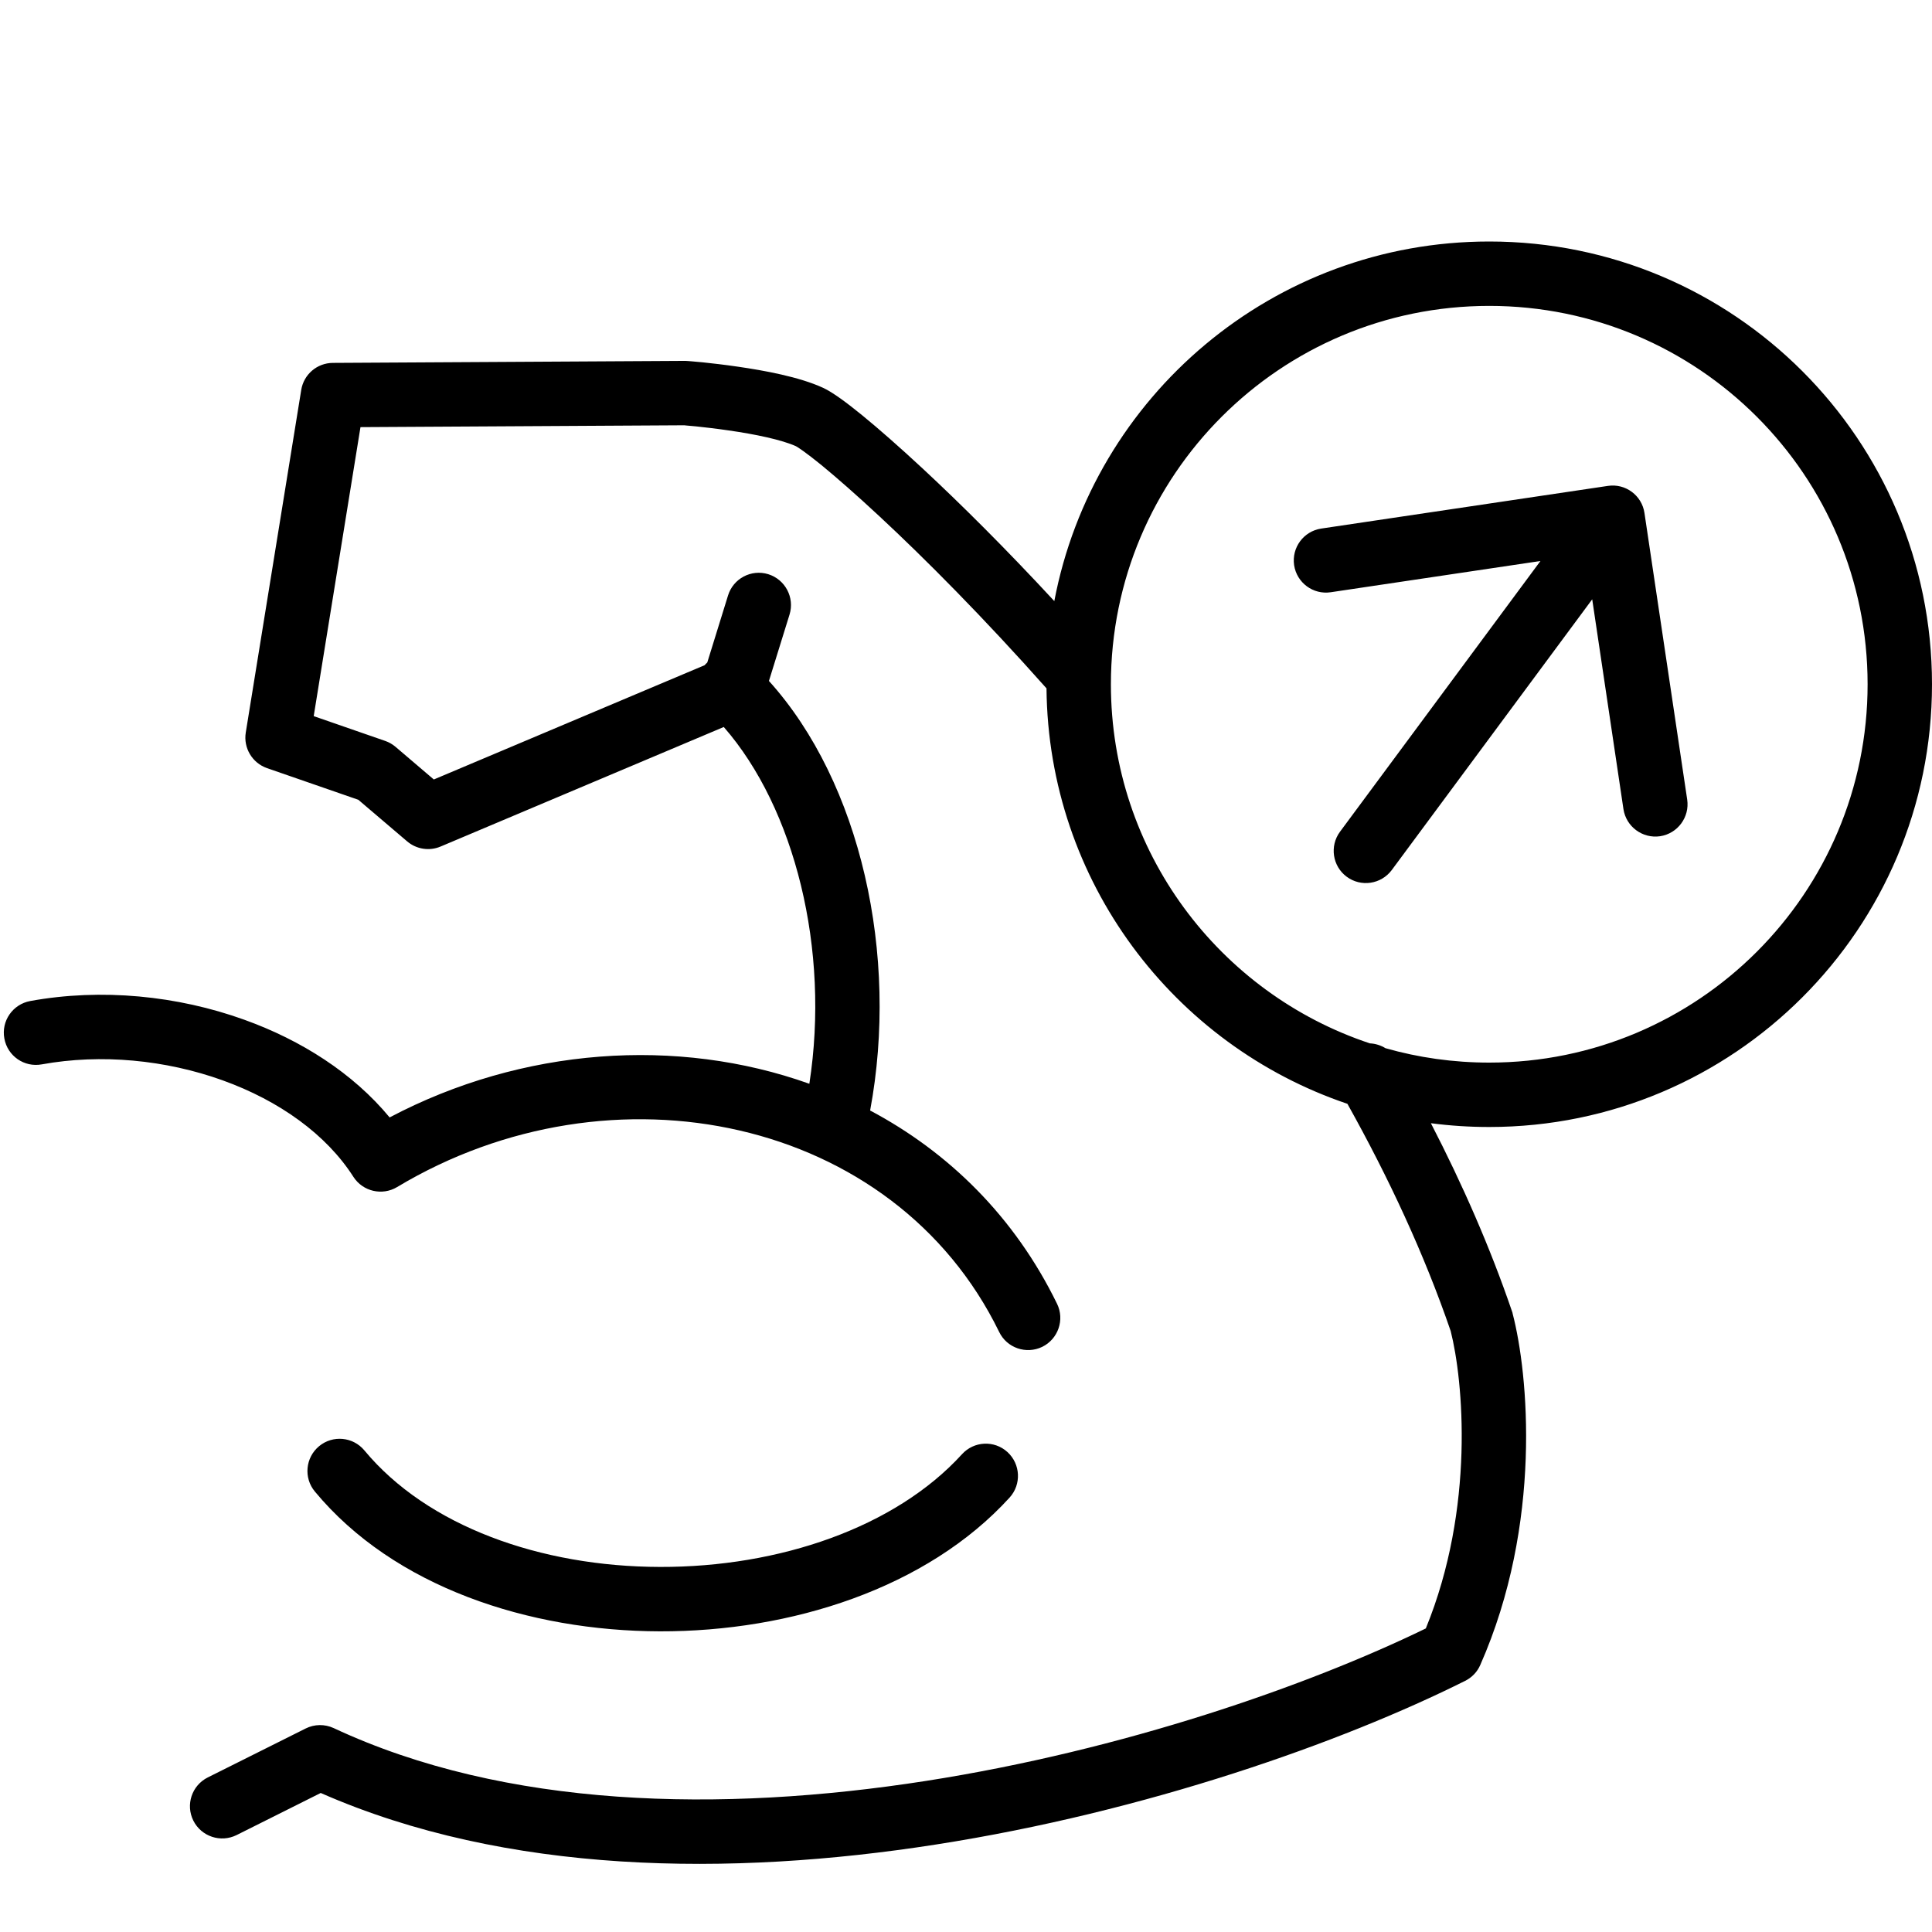 <svg xmlns="http://www.w3.org/2000/svg" fill="none" viewBox="0 0 24 24" height="24" width="24">
<path fill="black" d="M18.5 13.2C21.096 13.2 23.2 11.096 23.2 8.5C23.2 5.904 21.096 3.8 18.5 3.8C15.904 3.8 13.8 5.904 13.8 8.5C13.8 10.578 15.148 12.34 17.017 12.961C17.085 12.964 17.152 12.985 17.211 13.021C17.621 13.138 18.053 13.2 18.5 13.2ZM13 8.551C13.022 10.95 14.58 12.983 16.738 13.712C17.251 14.63 17.693 15.579 18.021 16.535C18.176 17.145 18.326 18.729 17.712 20.229C16.25 20.94 13.961 21.74 11.498 22.124C8.954 22.52 6.28 22.465 4.145 21.467C4.035 21.416 3.906 21.417 3.797 21.472L2.581 22.08C2.383 22.179 2.303 22.419 2.402 22.617C2.501 22.814 2.741 22.894 2.939 22.796L3.984 22.273C6.292 23.288 9.073 23.312 11.622 22.914C14.243 22.506 16.675 21.643 18.201 20.88C18.285 20.838 18.351 20.769 18.388 20.684C19.164 18.926 18.984 17.059 18.791 16.32L18.788 16.305L18.783 16.291C18.512 15.497 18.168 14.714 17.775 13.953C18.012 13.984 18.254 14 18.5 14C21.538 14 24 11.538 24 8.5C24 5.462 21.538 3 18.5 3C15.816 3 13.58 4.923 13.097 7.467C12.49 6.811 11.93 6.256 11.47 5.828C11.172 5.551 10.915 5.326 10.712 5.16C10.524 5.007 10.346 4.873 10.223 4.817C9.928 4.681 9.49 4.602 9.166 4.555C8.996 4.53 8.842 4.513 8.73 4.501C8.674 4.496 8.629 4.492 8.597 4.489L8.56 4.486L8.55 4.485L8.547 4.485L8.546 4.485L8.546 4.485L8.546 4.485C8.546 4.485 8.546 4.485 8.516 4.883L8.546 4.485C8.535 4.484 8.524 4.483 8.513 4.483L4.135 4.508C3.939 4.509 3.773 4.651 3.742 4.844L3.053 9.1C3.022 9.292 3.134 9.478 3.317 9.542L4.451 9.935L5.058 10.452C5.173 10.55 5.334 10.575 5.473 10.516L8.991 9.031C9.872 10.039 10.313 11.794 10.054 13.463C8.414 12.877 6.488 13.011 4.84 13.881C4.385 13.33 3.74 12.921 3.036 12.668C2.205 12.368 1.261 12.274 0.376 12.435C0.158 12.475 0.014 12.683 0.054 12.9C0.093 13.118 0.301 13.262 0.519 13.222C1.257 13.088 2.059 13.166 2.765 13.42C3.474 13.675 4.056 14.096 4.39 14.619C4.507 14.801 4.748 14.857 4.933 14.746C7.605 13.143 11.109 13.874 12.412 16.546C12.508 16.745 12.748 16.827 12.947 16.731C13.145 16.634 13.228 16.394 13.131 16.196C12.602 15.111 11.78 14.31 10.809 13.795C11.169 11.866 10.693 9.723 9.552 8.459L9.808 7.634C9.873 7.423 9.755 7.199 9.544 7.133C9.333 7.068 9.109 7.186 9.044 7.397L8.786 8.23C8.779 8.236 8.772 8.243 8.765 8.25C8.761 8.254 8.757 8.259 8.754 8.263L5.389 9.683L4.913 9.277C4.875 9.245 4.832 9.22 4.785 9.204L3.897 8.896L4.478 5.306L8.501 5.283L8.528 5.286C8.556 5.288 8.598 5.292 8.65 5.297C8.753 5.308 8.896 5.324 9.052 5.347C9.381 5.394 9.712 5.463 9.89 5.544C9.889 5.544 9.89 5.544 9.891 5.545L9.891 5.545C9.897 5.548 9.924 5.564 9.977 5.602C10.036 5.644 10.112 5.703 10.206 5.779C10.392 5.932 10.636 6.145 10.925 6.414C11.491 6.94 12.218 7.671 13 8.551ZM4.527 18.018C4.386 17.848 4.134 17.824 3.964 17.965C3.794 18.106 3.77 18.358 3.911 18.528C4.895 19.715 6.572 20.261 8.197 20.265C9.824 20.269 11.515 19.731 12.542 18.603C12.69 18.44 12.678 18.187 12.515 18.038C12.352 17.889 12.099 17.901 11.95 18.065C11.122 18.974 9.681 19.469 8.199 19.465C6.716 19.462 5.308 18.959 4.527 18.018ZM20.428 6.372C20.396 6.154 20.192 6.003 19.974 6.036L16.413 6.566C16.194 6.599 16.044 6.802 16.076 7.021C16.109 7.239 16.312 7.39 16.531 7.357L19.136 6.969L16.646 10.332C16.515 10.509 16.552 10.76 16.729 10.891C16.907 11.023 17.157 10.985 17.289 10.808L19.779 7.445L20.167 10.051C20.2 10.269 20.404 10.42 20.622 10.388C20.84 10.355 20.991 10.152 20.959 9.933L20.428 6.372Z" clip-rule="evenodd" fill-rule="evenodd"></path>
</svg>
